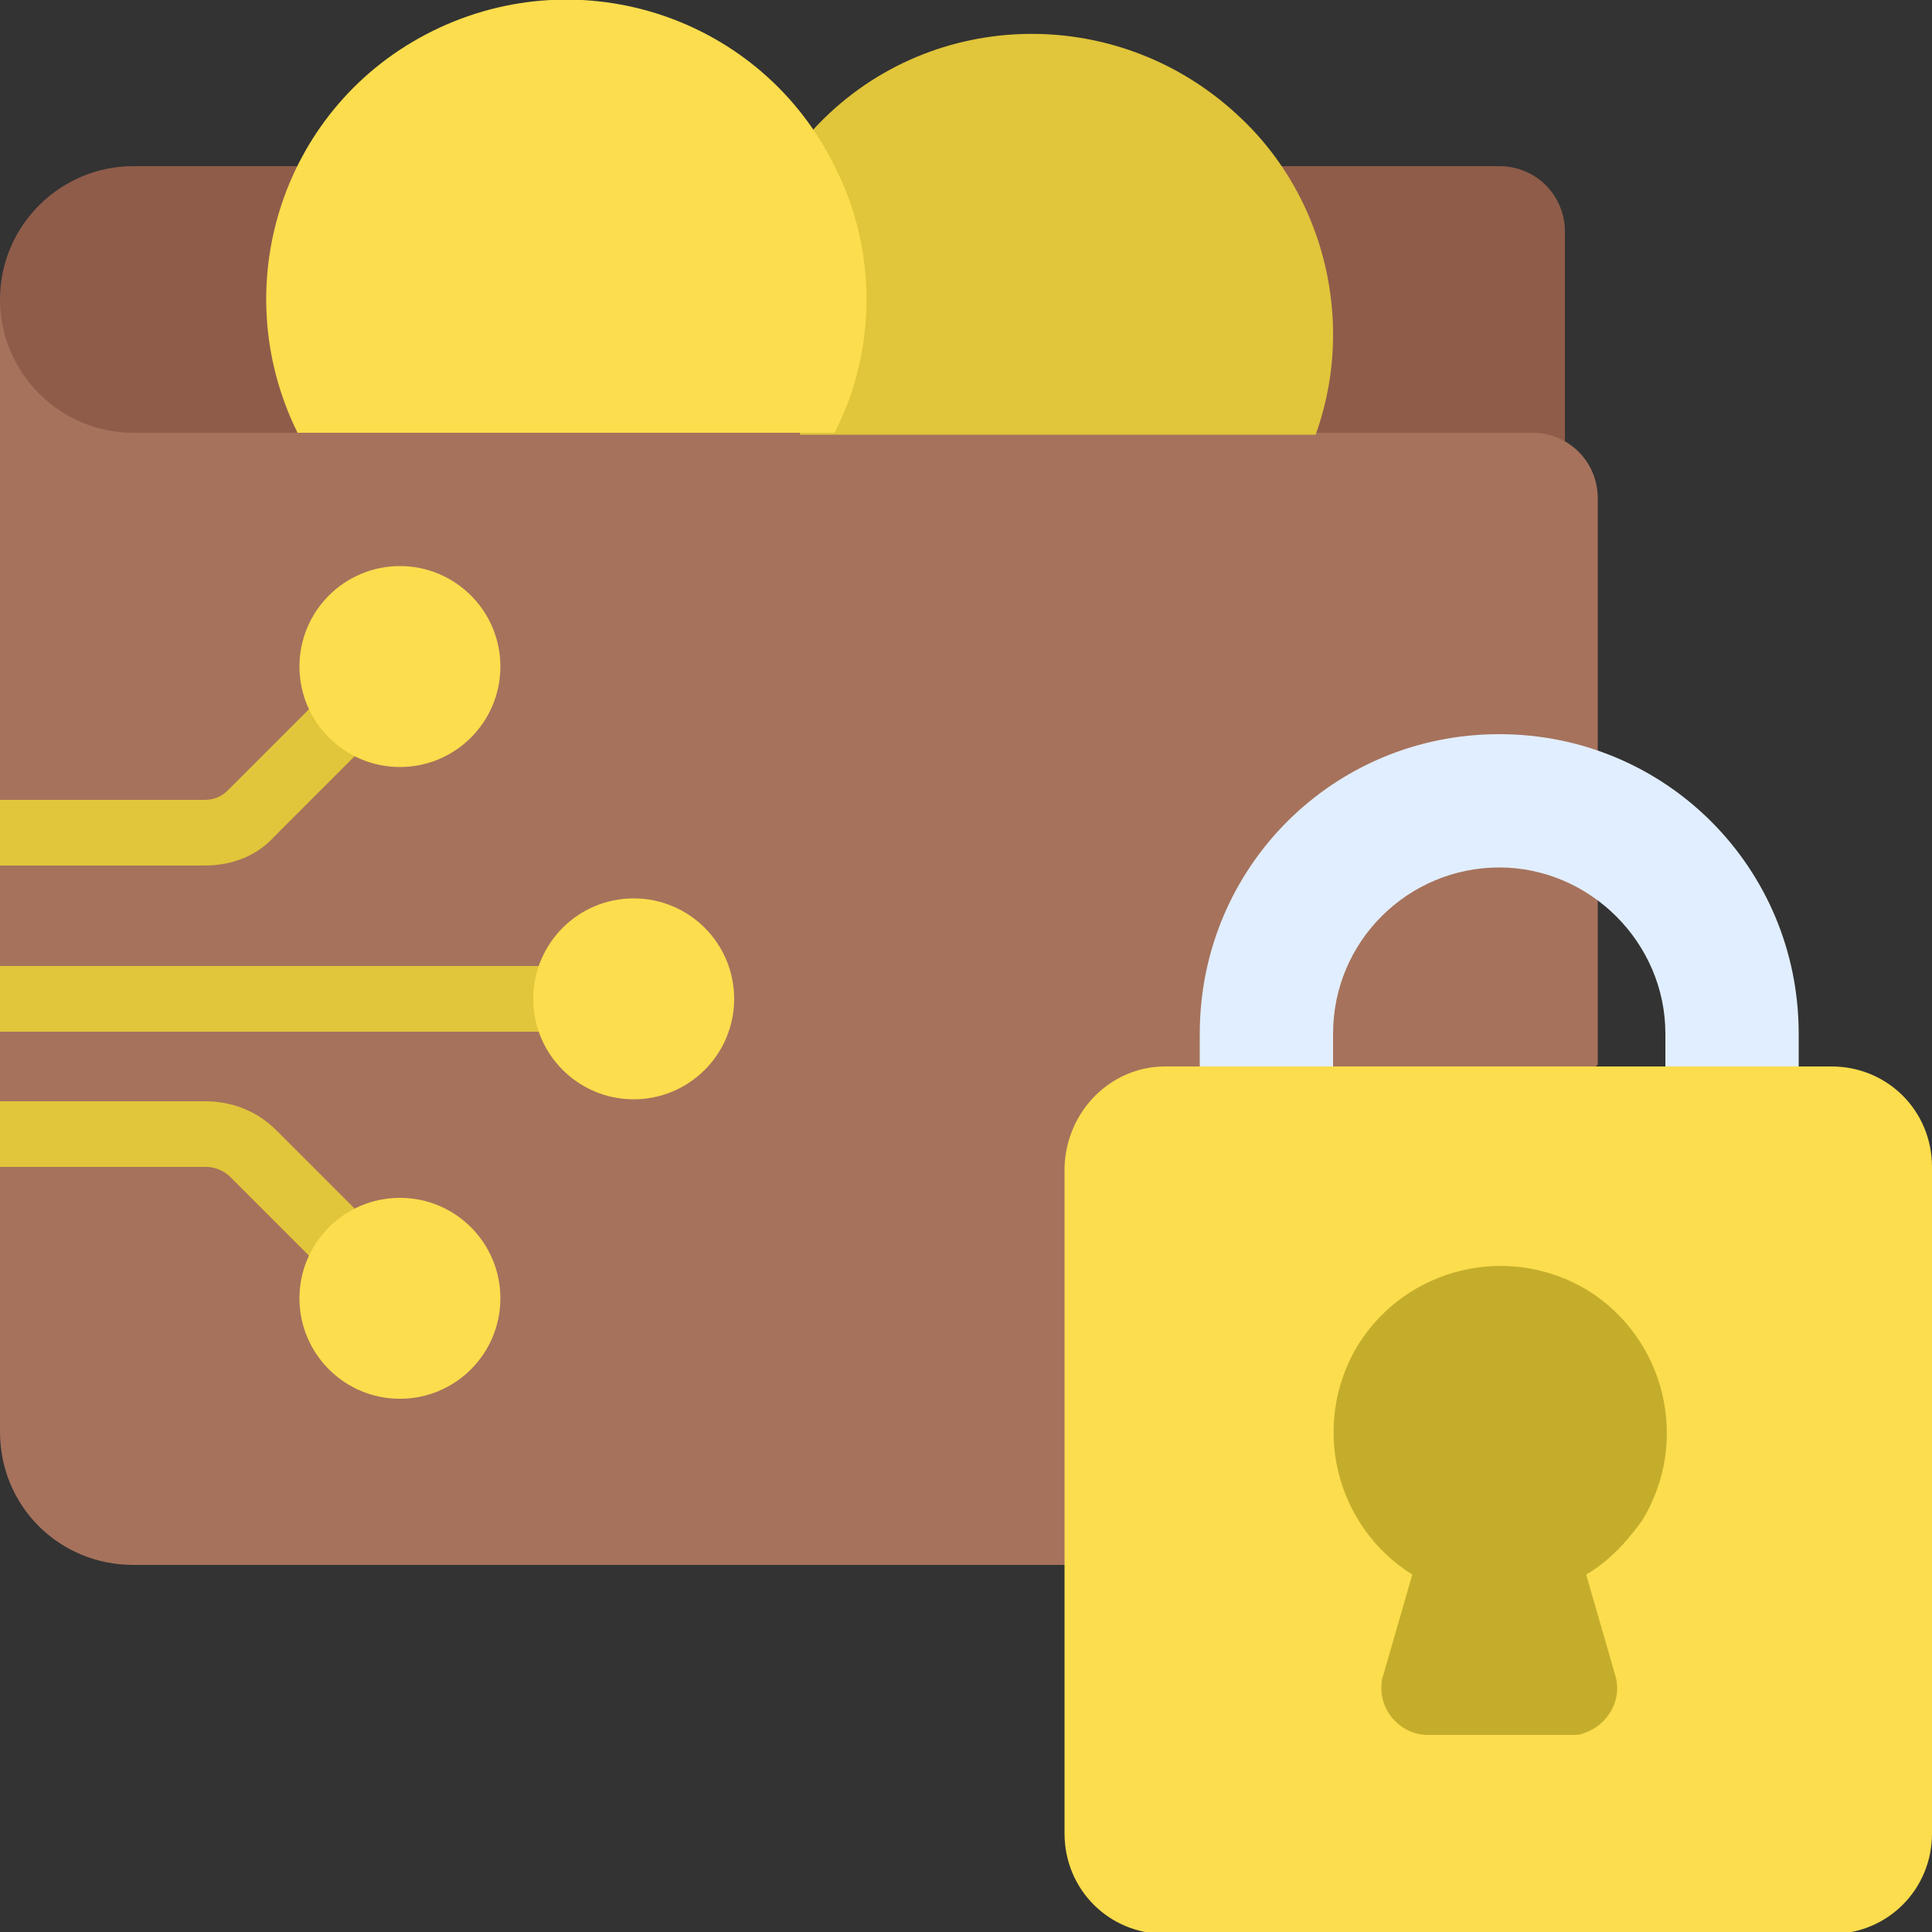<?xml version="1.0" encoding="utf-8"?>
<!-- Generator: Adobe Illustrator 25.4.1, SVG Export Plug-In . SVG Version: 6.00 Build 0)  -->
<svg version="1.1" id="Icons" xmlns="http://www.w3.org/2000/svg" xmlns:xlink="http://www.w3.org/1999/xlink" x="0px" y="0px"
	 width="100px" height="100px" viewBox="0 0 100 100" style="enable-background:new 0 0 100 100;" xml:space="preserve">
<rect x="0" y="0" width="100" height="100" fill="#333333" stroke="none"/>
<style type="text/css">
	.st0{fill:#8F5C4A;}
	.st1{fill:#A6725C;}
	.st2{fill:#E1C53A;}
	.st3{fill:#FBDD4D;}
	.st4{fill:#E1EEFF;}
	.st5{fill:#C5AD2C;}
</style>
<g>
	<path class="st0" d="M0,15.5c0-3.8,3.1-6.9,6.9-6.9h70.7c1.9,0,3.4,1.5,3.4,3.4v12.1H0V15.5z"/>
	<path class="st1" d="M55.2,81H6.9C3.1,81,0,78,0,74.1V15.5c0,3.8,3.1,6.9,6.9,6.9h72.4c1.9,0,3.4,1.5,3.4,3.4v29.3L55.2,81z"/>
	<path class="st2" d="M42.1,6.7C47.9,0.4,57.7,0.1,64,5.9c3.2,2.9,5,7.1,5,11.4c0,1.8-0.3,3.5-0.9,5.2H41.4L42.1,6.7z"/>
	<path class="st3" d="M15.4,22.4c-3.8-7.7-0.7-17,7-20.8s17-0.7,20.8,7c2.2,4.3,2.2,9.5,0,13.8H15.4z"/>
	<path class="st4" d="M69,56.9v-3.4c0-4.8,3.9-8.6,8.6-8.6s8.6,3.9,8.6,8.6v3.4h6.9v-3.4c0-8.6-6.9-15.5-15.5-15.5
		s-15.5,6.9-15.5,15.5l0,0v3.4H69z"/>
	<path class="st3" d="M60.3,55.2h34.5c2.9,0,5.2,2.3,5.2,5.2v34.5c0,2.9-2.3,5.2-5.2,5.2H60.3c-2.9,0-5.2-2.3-5.2-5.2V60.4
		C55.2,57.5,57.5,55.2,60.3,55.2z"/>
	<path class="st5" d="M82.1,81.5l1.5,5.2c0.4,1.3-0.4,2.6-1.6,3c-0.2,0.1-0.4,0.1-0.7,0.1h-7.4c-1.3,0-2.4-1.1-2.4-2.4
		c0-0.2,0-0.5,0.1-0.7l1.5-5.2c-4-2.5-5.3-7.8-2.8-11.9c2.5-4,7.8-5.3,11.9-2.8c4,2.5,5.3,7.8,2.8,11.9
		C84.2,79.8,83.3,80.8,82.1,81.5L82.1,81.5z"/>
	<g>
		<path class="st2" d="M0,50h31v3.4H0V50z"/>
		<path class="st2" d="M10.6,44.8H0v-3.4h10.6c0.5,0,0.9-0.2,1.2-0.5l7.6-7.6l2.4,2.4l-7.6,7.6C13.3,44.3,12,44.8,10.6,44.8z"/>
		<path class="st2" d="M18.6,67.6l-6.7-6.7c-0.3-0.3-0.8-0.5-1.2-0.5H0v-3.4h10.6c1.4,0,2.7,0.5,3.7,1.5l6.7,6.7L18.6,67.6z"/>
	</g>
	<circle class="st3" cx="32.8" cy="51.7" r="5.2"/>
	<circle class="st3" cx="20.7" cy="34.5" r="5.2"/>
	<circle class="st3" cx="20.7" cy="67.2" r="5.2"/>
</g>
</svg>
